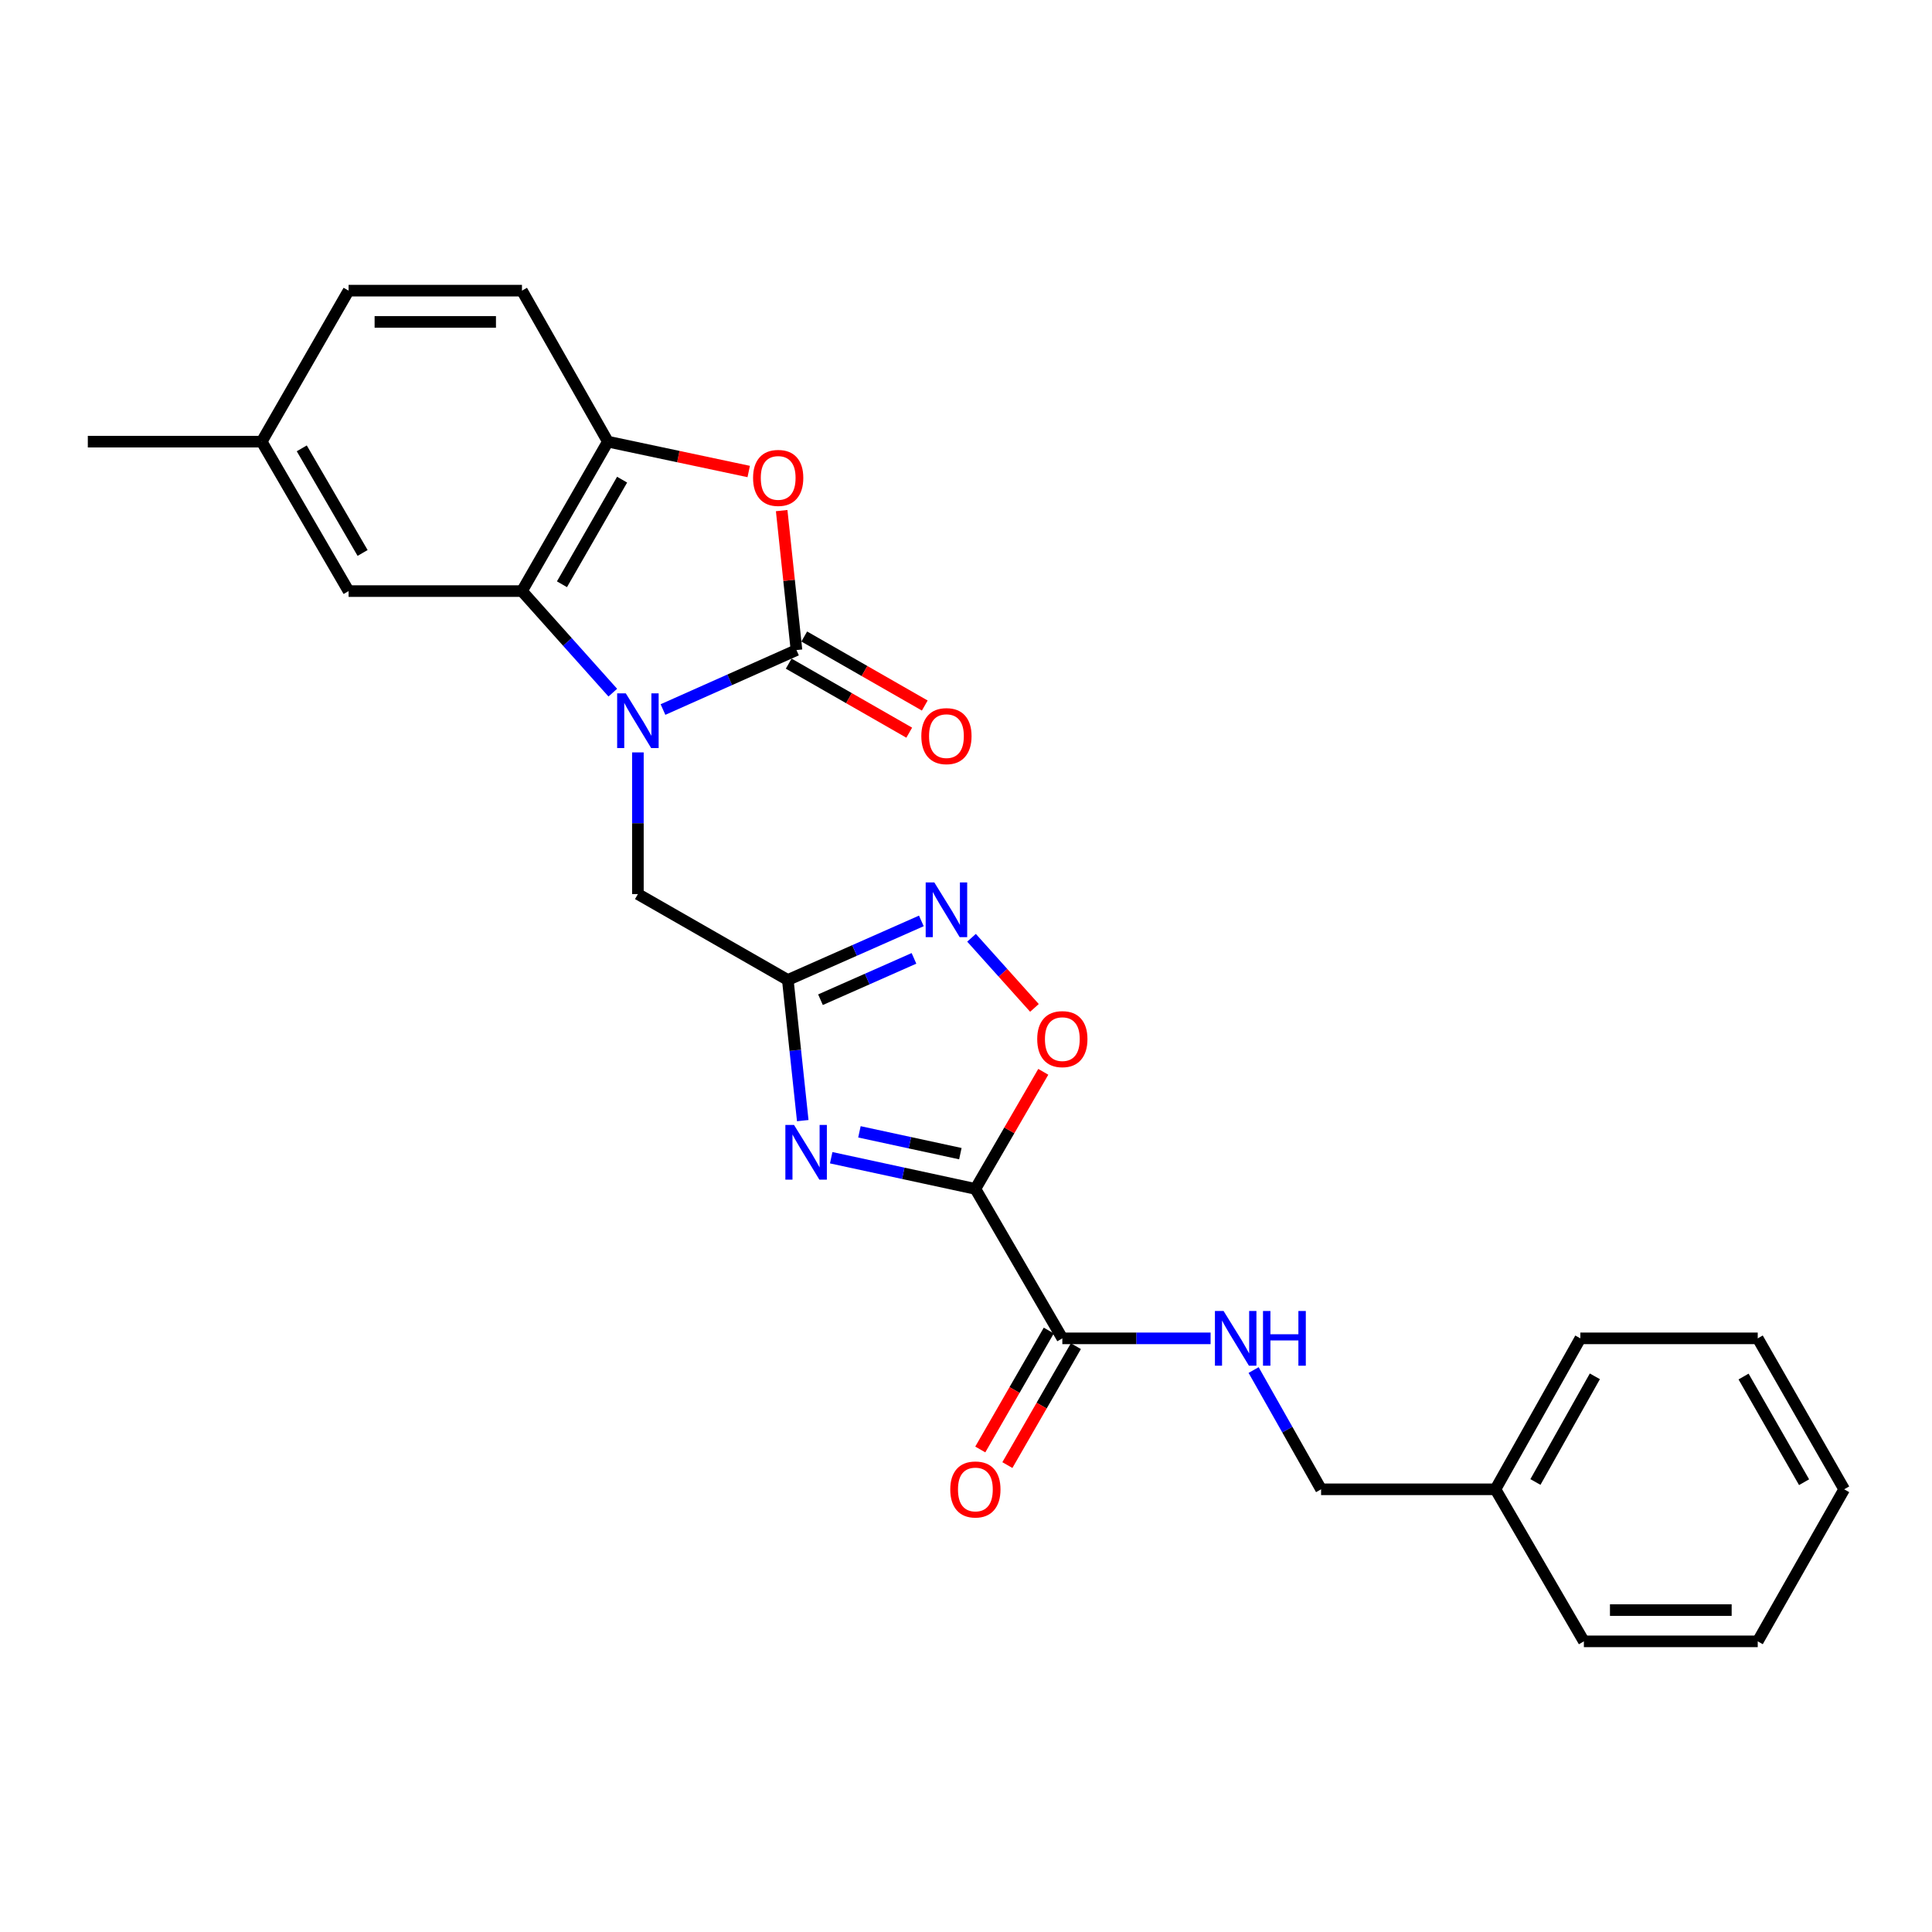 <?xml version='1.0' encoding='iso-8859-1'?>
<svg version='1.1' baseProfile='full'
              xmlns='http://www.w3.org/2000/svg'
                      xmlns:rdkit='http://www.rdkit.org/xml'
                      xmlns:xlink='http://www.w3.org/1999/xlink'
                  xml:space='preserve'
width='1000px' height='1000px' viewBox='0 0 1000 1000'>
<!-- END OF HEADER -->
<rect style='opacity:1.0;fill:#FFFFFF;stroke:none' width='1000' height='1000' x='0' y='0'> </rect>
<path class='bond-1' d='M 343.16,367.255 L 377.707,351.866' style='fill:none;fill-rule:evenodd;stroke:#0000FF;stroke-width:6px;stroke-linecap:butt;stroke-linejoin:miter;stroke-opacity:1' />
<path class='bond-1' d='M 377.707,351.866 L 412.254,336.477' style='fill:none;fill-rule:evenodd;stroke:#000000;stroke-width:6px;stroke-linecap:butt;stroke-linejoin:miter;stroke-opacity:1' />
<path class='bond-4' d='M 317.184,358.515 L 293.676,332.232' style='fill:none;fill-rule:evenodd;stroke:#0000FF;stroke-width:6px;stroke-linecap:butt;stroke-linejoin:miter;stroke-opacity:1' />
<path class='bond-4' d='M 293.676,332.232 L 270.169,305.949' style='fill:none;fill-rule:evenodd;stroke:#000000;stroke-width:6px;stroke-linecap:butt;stroke-linejoin:miter;stroke-opacity:1' />
<path class='bond-10' d='M 330.174,389.443 L 330.174,426.108' style='fill:none;fill-rule:evenodd;stroke:#0000FF;stroke-width:6px;stroke-linecap:butt;stroke-linejoin:miter;stroke-opacity:1' />
<path class='bond-10' d='M 330.174,426.108 L 330.174,462.772' style='fill:none;fill-rule:evenodd;stroke:#000000;stroke-width:6px;stroke-linecap:butt;stroke-linejoin:miter;stroke-opacity:1' />
<path class='bond-0' d='M 504.856,615.37 L 467.541,607.304' style='fill:none;fill-rule:evenodd;stroke:#000000;stroke-width:6px;stroke-linecap:butt;stroke-linejoin:miter;stroke-opacity:1' />
<path class='bond-0' d='M 467.541,607.304 L 430.226,599.238' style='fill:none;fill-rule:evenodd;stroke:#0000FF;stroke-width:6px;stroke-linecap:butt;stroke-linejoin:miter;stroke-opacity:1' />
<path class='bond-0' d='M 497.081,597.129 L 470.961,591.483' style='fill:none;fill-rule:evenodd;stroke:#000000;stroke-width:6px;stroke-linecap:butt;stroke-linejoin:miter;stroke-opacity:1' />
<path class='bond-0' d='M 470.961,591.483 L 444.84,585.837' style='fill:none;fill-rule:evenodd;stroke:#0000FF;stroke-width:6px;stroke-linecap:butt;stroke-linejoin:miter;stroke-opacity:1' />
<path class='bond-9' d='M 504.856,615.37 L 549.862,692.729' style='fill:none;fill-rule:evenodd;stroke:#000000;stroke-width:6px;stroke-linecap:butt;stroke-linejoin:miter;stroke-opacity:1' />
<path class='bond-27' d='M 504.856,615.37 L 522.428,585.07' style='fill:none;fill-rule:evenodd;stroke:#000000;stroke-width:6px;stroke-linecap:butt;stroke-linejoin:miter;stroke-opacity:1' />
<path class='bond-27' d='M 522.428,585.07 L 540.001,554.77' style='fill:none;fill-rule:evenodd;stroke:#FF0000;stroke-width:6px;stroke-linecap:butt;stroke-linejoin:miter;stroke-opacity:1' />
<path class='bond-5' d='M 412.254,336.477 L 408.422,300.382' style='fill:none;fill-rule:evenodd;stroke:#000000;stroke-width:6px;stroke-linecap:butt;stroke-linejoin:miter;stroke-opacity:1' />
<path class='bond-5' d='M 408.422,300.382 L 404.591,264.286' style='fill:none;fill-rule:evenodd;stroke:#FF0000;stroke-width:6px;stroke-linecap:butt;stroke-linejoin:miter;stroke-opacity:1' />
<path class='bond-12' d='M 408.232,343.5 L 439.424,361.365' style='fill:none;fill-rule:evenodd;stroke:#000000;stroke-width:6px;stroke-linecap:butt;stroke-linejoin:miter;stroke-opacity:1' />
<path class='bond-12' d='M 439.424,361.365 L 470.616,379.231' style='fill:none;fill-rule:evenodd;stroke:#FF0000;stroke-width:6px;stroke-linecap:butt;stroke-linejoin:miter;stroke-opacity:1' />
<path class='bond-12' d='M 416.277,329.455 L 447.469,347.32' style='fill:none;fill-rule:evenodd;stroke:#000000;stroke-width:6px;stroke-linecap:butt;stroke-linejoin:miter;stroke-opacity:1' />
<path class='bond-12' d='M 447.469,347.32 L 478.661,365.185' style='fill:none;fill-rule:evenodd;stroke:#FF0000;stroke-width:6px;stroke-linecap:butt;stroke-linejoin:miter;stroke-opacity:1' />
<path class='bond-2' d='M 415.502,580.029 L 411.635,543.63' style='fill:none;fill-rule:evenodd;stroke:#0000FF;stroke-width:6px;stroke-linecap:butt;stroke-linejoin:miter;stroke-opacity:1' />
<path class='bond-2' d='M 411.635,543.63 L 407.767,507.23' style='fill:none;fill-rule:evenodd;stroke:#000000;stroke-width:6px;stroke-linecap:butt;stroke-linejoin:miter;stroke-opacity:1' />
<path class='bond-3' d='M 407.767,507.23 L 330.174,462.772' style='fill:none;fill-rule:evenodd;stroke:#000000;stroke-width:6px;stroke-linecap:butt;stroke-linejoin:miter;stroke-opacity:1' />
<path class='bond-6' d='M 407.767,507.23 L 442.329,491.946' style='fill:none;fill-rule:evenodd;stroke:#000000;stroke-width:6px;stroke-linecap:butt;stroke-linejoin:miter;stroke-opacity:1' />
<path class='bond-6' d='M 442.329,491.946 L 476.89,476.661' style='fill:none;fill-rule:evenodd;stroke:#0000FF;stroke-width:6px;stroke-linecap:butt;stroke-linejoin:miter;stroke-opacity:1' />
<path class='bond-6' d='M 424.682,517.447 L 448.875,506.749' style='fill:none;fill-rule:evenodd;stroke:#000000;stroke-width:6px;stroke-linecap:butt;stroke-linejoin:miter;stroke-opacity:1' />
<path class='bond-6' d='M 448.875,506.749 L 473.068,496.05' style='fill:none;fill-rule:evenodd;stroke:#0000FF;stroke-width:6px;stroke-linecap:butt;stroke-linejoin:miter;stroke-opacity:1' />
<path class='bond-8' d='M 270.169,305.949 L 314.635,228.598' style='fill:none;fill-rule:evenodd;stroke:#000000;stroke-width:6px;stroke-linecap:butt;stroke-linejoin:miter;stroke-opacity:1' />
<path class='bond-8' d='M 290.871,302.413 L 321.998,248.268' style='fill:none;fill-rule:evenodd;stroke:#000000;stroke-width:6px;stroke-linecap:butt;stroke-linejoin:miter;stroke-opacity:1' />
<path class='bond-13' d='M 270.169,305.949 L 180.436,305.949' style='fill:none;fill-rule:evenodd;stroke:#000000;stroke-width:6px;stroke-linecap:butt;stroke-linejoin:miter;stroke-opacity:1' />
<path class='bond-26' d='M 387.533,244.051 L 351.084,236.324' style='fill:none;fill-rule:evenodd;stroke:#FF0000;stroke-width:6px;stroke-linecap:butt;stroke-linejoin:miter;stroke-opacity:1' />
<path class='bond-26' d='M 351.084,236.324 L 314.635,228.598' style='fill:none;fill-rule:evenodd;stroke:#000000;stroke-width:6px;stroke-linecap:butt;stroke-linejoin:miter;stroke-opacity:1' />
<path class='bond-7' d='M 502.86,485.39 L 519.146,503.539' style='fill:none;fill-rule:evenodd;stroke:#0000FF;stroke-width:6px;stroke-linecap:butt;stroke-linejoin:miter;stroke-opacity:1' />
<path class='bond-7' d='M 519.146,503.539 L 535.433,521.688' style='fill:none;fill-rule:evenodd;stroke:#FF0000;stroke-width:6px;stroke-linecap:butt;stroke-linejoin:miter;stroke-opacity:1' />
<path class='bond-15' d='M 314.635,228.598 L 270.169,150.438' style='fill:none;fill-rule:evenodd;stroke:#000000;stroke-width:6px;stroke-linecap:butt;stroke-linejoin:miter;stroke-opacity:1' />
<path class='bond-11' d='M 549.862,692.729 L 588.232,692.729' style='fill:none;fill-rule:evenodd;stroke:#000000;stroke-width:6px;stroke-linecap:butt;stroke-linejoin:miter;stroke-opacity:1' />
<path class='bond-11' d='M 588.232,692.729 L 626.602,692.729' style='fill:none;fill-rule:evenodd;stroke:#0000FF;stroke-width:6px;stroke-linecap:butt;stroke-linejoin:miter;stroke-opacity:1' />
<path class='bond-14' d='M 542.849,688.69 L 525.119,719.469' style='fill:none;fill-rule:evenodd;stroke:#000000;stroke-width:6px;stroke-linecap:butt;stroke-linejoin:miter;stroke-opacity:1' />
<path class='bond-14' d='M 525.119,719.469 L 507.39,750.249' style='fill:none;fill-rule:evenodd;stroke:#FF0000;stroke-width:6px;stroke-linecap:butt;stroke-linejoin:miter;stroke-opacity:1' />
<path class='bond-14' d='M 556.874,696.769 L 539.145,727.548' style='fill:none;fill-rule:evenodd;stroke:#000000;stroke-width:6px;stroke-linecap:butt;stroke-linejoin:miter;stroke-opacity:1' />
<path class='bond-14' d='M 539.145,727.548 L 521.416,758.328' style='fill:none;fill-rule:evenodd;stroke:#FF0000;stroke-width:6px;stroke-linecap:butt;stroke-linejoin:miter;stroke-opacity:1' />
<path class='bond-16' d='M 648.867,709.134 L 666.329,739.998' style='fill:none;fill-rule:evenodd;stroke:#0000FF;stroke-width:6px;stroke-linecap:butt;stroke-linejoin:miter;stroke-opacity:1' />
<path class='bond-16' d='M 666.329,739.998 L 683.791,770.862' style='fill:none;fill-rule:evenodd;stroke:#000000;stroke-width:6px;stroke-linecap:butt;stroke-linejoin:miter;stroke-opacity:1' />
<path class='bond-17' d='M 180.436,305.949 L 135.457,228.598' style='fill:none;fill-rule:evenodd;stroke:#000000;stroke-width:6px;stroke-linecap:butt;stroke-linejoin:miter;stroke-opacity:1' />
<path class='bond-17' d='M 187.682,286.21 L 156.196,232.064' style='fill:none;fill-rule:evenodd;stroke:#000000;stroke-width:6px;stroke-linecap:butt;stroke-linejoin:miter;stroke-opacity:1' />
<path class='bond-28' d='M 270.169,150.438 L 180.436,150.438' style='fill:none;fill-rule:evenodd;stroke:#000000;stroke-width:6px;stroke-linecap:butt;stroke-linejoin:miter;stroke-opacity:1' />
<path class='bond-28' d='M 256.709,166.624 L 193.896,166.624' style='fill:none;fill-rule:evenodd;stroke:#000000;stroke-width:6px;stroke-linecap:butt;stroke-linejoin:miter;stroke-opacity:1' />
<path class='bond-19' d='M 683.791,770.862 L 774.037,770.862' style='fill:none;fill-rule:evenodd;stroke:#000000;stroke-width:6px;stroke-linecap:butt;stroke-linejoin:miter;stroke-opacity:1' />
<path class='bond-18' d='M 135.457,228.598 L 180.436,150.438' style='fill:none;fill-rule:evenodd;stroke:#000000;stroke-width:6px;stroke-linecap:butt;stroke-linejoin:miter;stroke-opacity:1' />
<path class='bond-20' d='M 135.457,228.598 L 45.455,228.598' style='fill:none;fill-rule:evenodd;stroke:#000000;stroke-width:6px;stroke-linecap:butt;stroke-linejoin:miter;stroke-opacity:1' />
<path class='bond-21' d='M 774.037,770.862 L 817.981,692.729' style='fill:none;fill-rule:evenodd;stroke:#000000;stroke-width:6px;stroke-linecap:butt;stroke-linejoin:miter;stroke-opacity:1' />
<path class='bond-21' d='M 794.736,767.077 L 825.497,712.384' style='fill:none;fill-rule:evenodd;stroke:#000000;stroke-width:6px;stroke-linecap:butt;stroke-linejoin:miter;stroke-opacity:1' />
<path class='bond-22' d='M 774.037,770.862 L 819.816,849.562' style='fill:none;fill-rule:evenodd;stroke:#000000;stroke-width:6px;stroke-linecap:butt;stroke-linejoin:miter;stroke-opacity:1' />
<path class='bond-23' d='M 817.981,692.729 L 909.8,692.729' style='fill:none;fill-rule:evenodd;stroke:#000000;stroke-width:6px;stroke-linecap:butt;stroke-linejoin:miter;stroke-opacity:1' />
<path class='bond-24' d='M 819.816,849.562 L 909.8,849.562' style='fill:none;fill-rule:evenodd;stroke:#000000;stroke-width:6px;stroke-linecap:butt;stroke-linejoin:miter;stroke-opacity:1' />
<path class='bond-24' d='M 833.313,833.376 L 896.303,833.376' style='fill:none;fill-rule:evenodd;stroke:#000000;stroke-width:6px;stroke-linecap:butt;stroke-linejoin:miter;stroke-opacity:1' />
<path class='bond-29' d='M 909.8,692.729 L 954.545,770.862' style='fill:none;fill-rule:evenodd;stroke:#000000;stroke-width:6px;stroke-linecap:butt;stroke-linejoin:miter;stroke-opacity:1' />
<path class='bond-29' d='M 902.466,712.493 L 933.788,767.186' style='fill:none;fill-rule:evenodd;stroke:#000000;stroke-width:6px;stroke-linecap:butt;stroke-linejoin:miter;stroke-opacity:1' />
<path class='bond-25' d='M 909.8,849.562 L 954.545,770.862' style='fill:none;fill-rule:evenodd;stroke:#000000;stroke-width:6px;stroke-linecap:butt;stroke-linejoin:miter;stroke-opacity:1' />
<path  class='atom-0' d='M 323.914 358.879
L 333.194 373.879
Q 334.114 375.359, 335.594 378.039
Q 337.074 380.719, 337.154 380.879
L 337.154 358.879
L 340.914 358.879
L 340.914 387.199
L 337.034 387.199
L 327.074 370.799
Q 325.914 368.879, 324.674 366.679
Q 323.474 364.479, 323.114 363.799
L 323.114 387.199
L 319.434 387.199
L 319.434 358.879
L 323.914 358.879
' fill='#0000FF'/>
<path  class='atom-3' d='M 410.985 582.272
L 420.265 597.272
Q 421.185 598.752, 422.665 601.432
Q 424.145 604.112, 424.225 604.272
L 424.225 582.272
L 427.985 582.272
L 427.985 610.592
L 424.105 610.592
L 414.145 594.192
Q 412.985 592.272, 411.745 590.072
Q 410.545 587.872, 410.185 587.192
L 410.185 610.592
L 406.505 610.592
L 406.505 582.272
L 410.985 582.272
' fill='#0000FF'/>
<path  class='atom-6' d='M 389.786 247.364
Q 389.786 240.564, 393.146 236.764
Q 396.506 232.964, 402.786 232.964
Q 409.066 232.964, 412.426 236.764
Q 415.786 240.564, 415.786 247.364
Q 415.786 254.244, 412.386 258.164
Q 408.986 262.044, 402.786 262.044
Q 396.546 262.044, 393.146 258.164
Q 389.786 254.284, 389.786 247.364
M 402.786 258.844
Q 407.106 258.844, 409.426 255.964
Q 411.786 253.044, 411.786 247.364
Q 411.786 241.804, 409.426 239.004
Q 407.106 236.164, 402.786 236.164
Q 398.466 236.164, 396.106 238.964
Q 393.786 241.764, 393.786 247.364
Q 393.786 253.084, 396.106 255.964
Q 398.466 258.844, 402.786 258.844
' fill='#FF0000'/>
<path  class='atom-7' d='M 483.615 456.759
L 492.895 471.759
Q 493.815 473.239, 495.295 475.919
Q 496.775 478.599, 496.855 478.759
L 496.855 456.759
L 500.615 456.759
L 500.615 485.079
L 496.735 485.079
L 486.775 468.679
Q 485.615 466.759, 484.375 464.559
Q 483.175 462.359, 482.815 461.679
L 482.815 485.079
L 479.135 485.079
L 479.135 456.759
L 483.615 456.759
' fill='#0000FF'/>
<path  class='atom-8' d='M 536.862 537.847
Q 536.862 531.047, 540.222 527.247
Q 543.582 523.447, 549.862 523.447
Q 556.142 523.447, 559.502 527.247
Q 562.862 531.047, 562.862 537.847
Q 562.862 544.727, 559.462 548.647
Q 556.062 552.527, 549.862 552.527
Q 543.622 552.527, 540.222 548.647
Q 536.862 544.767, 536.862 537.847
M 549.862 549.327
Q 554.182 549.327, 556.502 546.447
Q 558.862 543.527, 558.862 537.847
Q 558.862 532.287, 556.502 529.487
Q 554.182 526.647, 549.862 526.647
Q 545.542 526.647, 543.182 529.447
Q 540.862 532.247, 540.862 537.847
Q 540.862 543.567, 543.182 546.447
Q 545.542 549.327, 549.862 549.327
' fill='#FF0000'/>
<path  class='atom-12' d='M 633.326 678.569
L 642.606 693.569
Q 643.526 695.049, 645.006 697.729
Q 646.486 700.409, 646.566 700.569
L 646.566 678.569
L 650.326 678.569
L 650.326 706.889
L 646.446 706.889
L 636.486 690.489
Q 635.326 688.569, 634.086 686.369
Q 632.886 684.169, 632.526 683.489
L 632.526 706.889
L 628.846 706.889
L 628.846 678.569
L 633.326 678.569
' fill='#0000FF'/>
<path  class='atom-12' d='M 653.726 678.569
L 657.566 678.569
L 657.566 690.609
L 672.046 690.609
L 672.046 678.569
L 675.886 678.569
L 675.886 706.889
L 672.046 706.889
L 672.046 693.809
L 657.566 693.809
L 657.566 706.889
L 653.726 706.889
L 653.726 678.569
' fill='#0000FF'/>
<path  class='atom-13' d='M 476.875 381.015
Q 476.875 374.215, 480.235 370.415
Q 483.595 366.615, 489.875 366.615
Q 496.155 366.615, 499.515 370.415
Q 502.875 374.215, 502.875 381.015
Q 502.875 387.895, 499.475 391.815
Q 496.075 395.695, 489.875 395.695
Q 483.635 395.695, 480.235 391.815
Q 476.875 387.935, 476.875 381.015
M 489.875 392.495
Q 494.195 392.495, 496.515 389.615
Q 498.875 386.695, 498.875 381.015
Q 498.875 375.455, 496.515 372.655
Q 494.195 369.815, 489.875 369.815
Q 485.555 369.815, 483.195 372.615
Q 480.875 375.415, 480.875 381.015
Q 480.875 386.735, 483.195 389.615
Q 485.555 392.495, 489.875 392.495
' fill='#FF0000'/>
<path  class='atom-15' d='M 491.856 770.942
Q 491.856 764.142, 495.216 760.342
Q 498.576 756.542, 504.856 756.542
Q 511.136 756.542, 514.496 760.342
Q 517.856 764.142, 517.856 770.942
Q 517.856 777.822, 514.456 781.742
Q 511.056 785.622, 504.856 785.622
Q 498.616 785.622, 495.216 781.742
Q 491.856 777.862, 491.856 770.942
M 504.856 782.422
Q 509.176 782.422, 511.496 779.542
Q 513.856 776.622, 513.856 770.942
Q 513.856 765.382, 511.496 762.582
Q 509.176 759.742, 504.856 759.742
Q 500.536 759.742, 498.176 762.542
Q 495.856 765.342, 495.856 770.942
Q 495.856 776.662, 498.176 779.542
Q 500.536 782.422, 504.856 782.422
' fill='#FF0000'/>
</svg>
